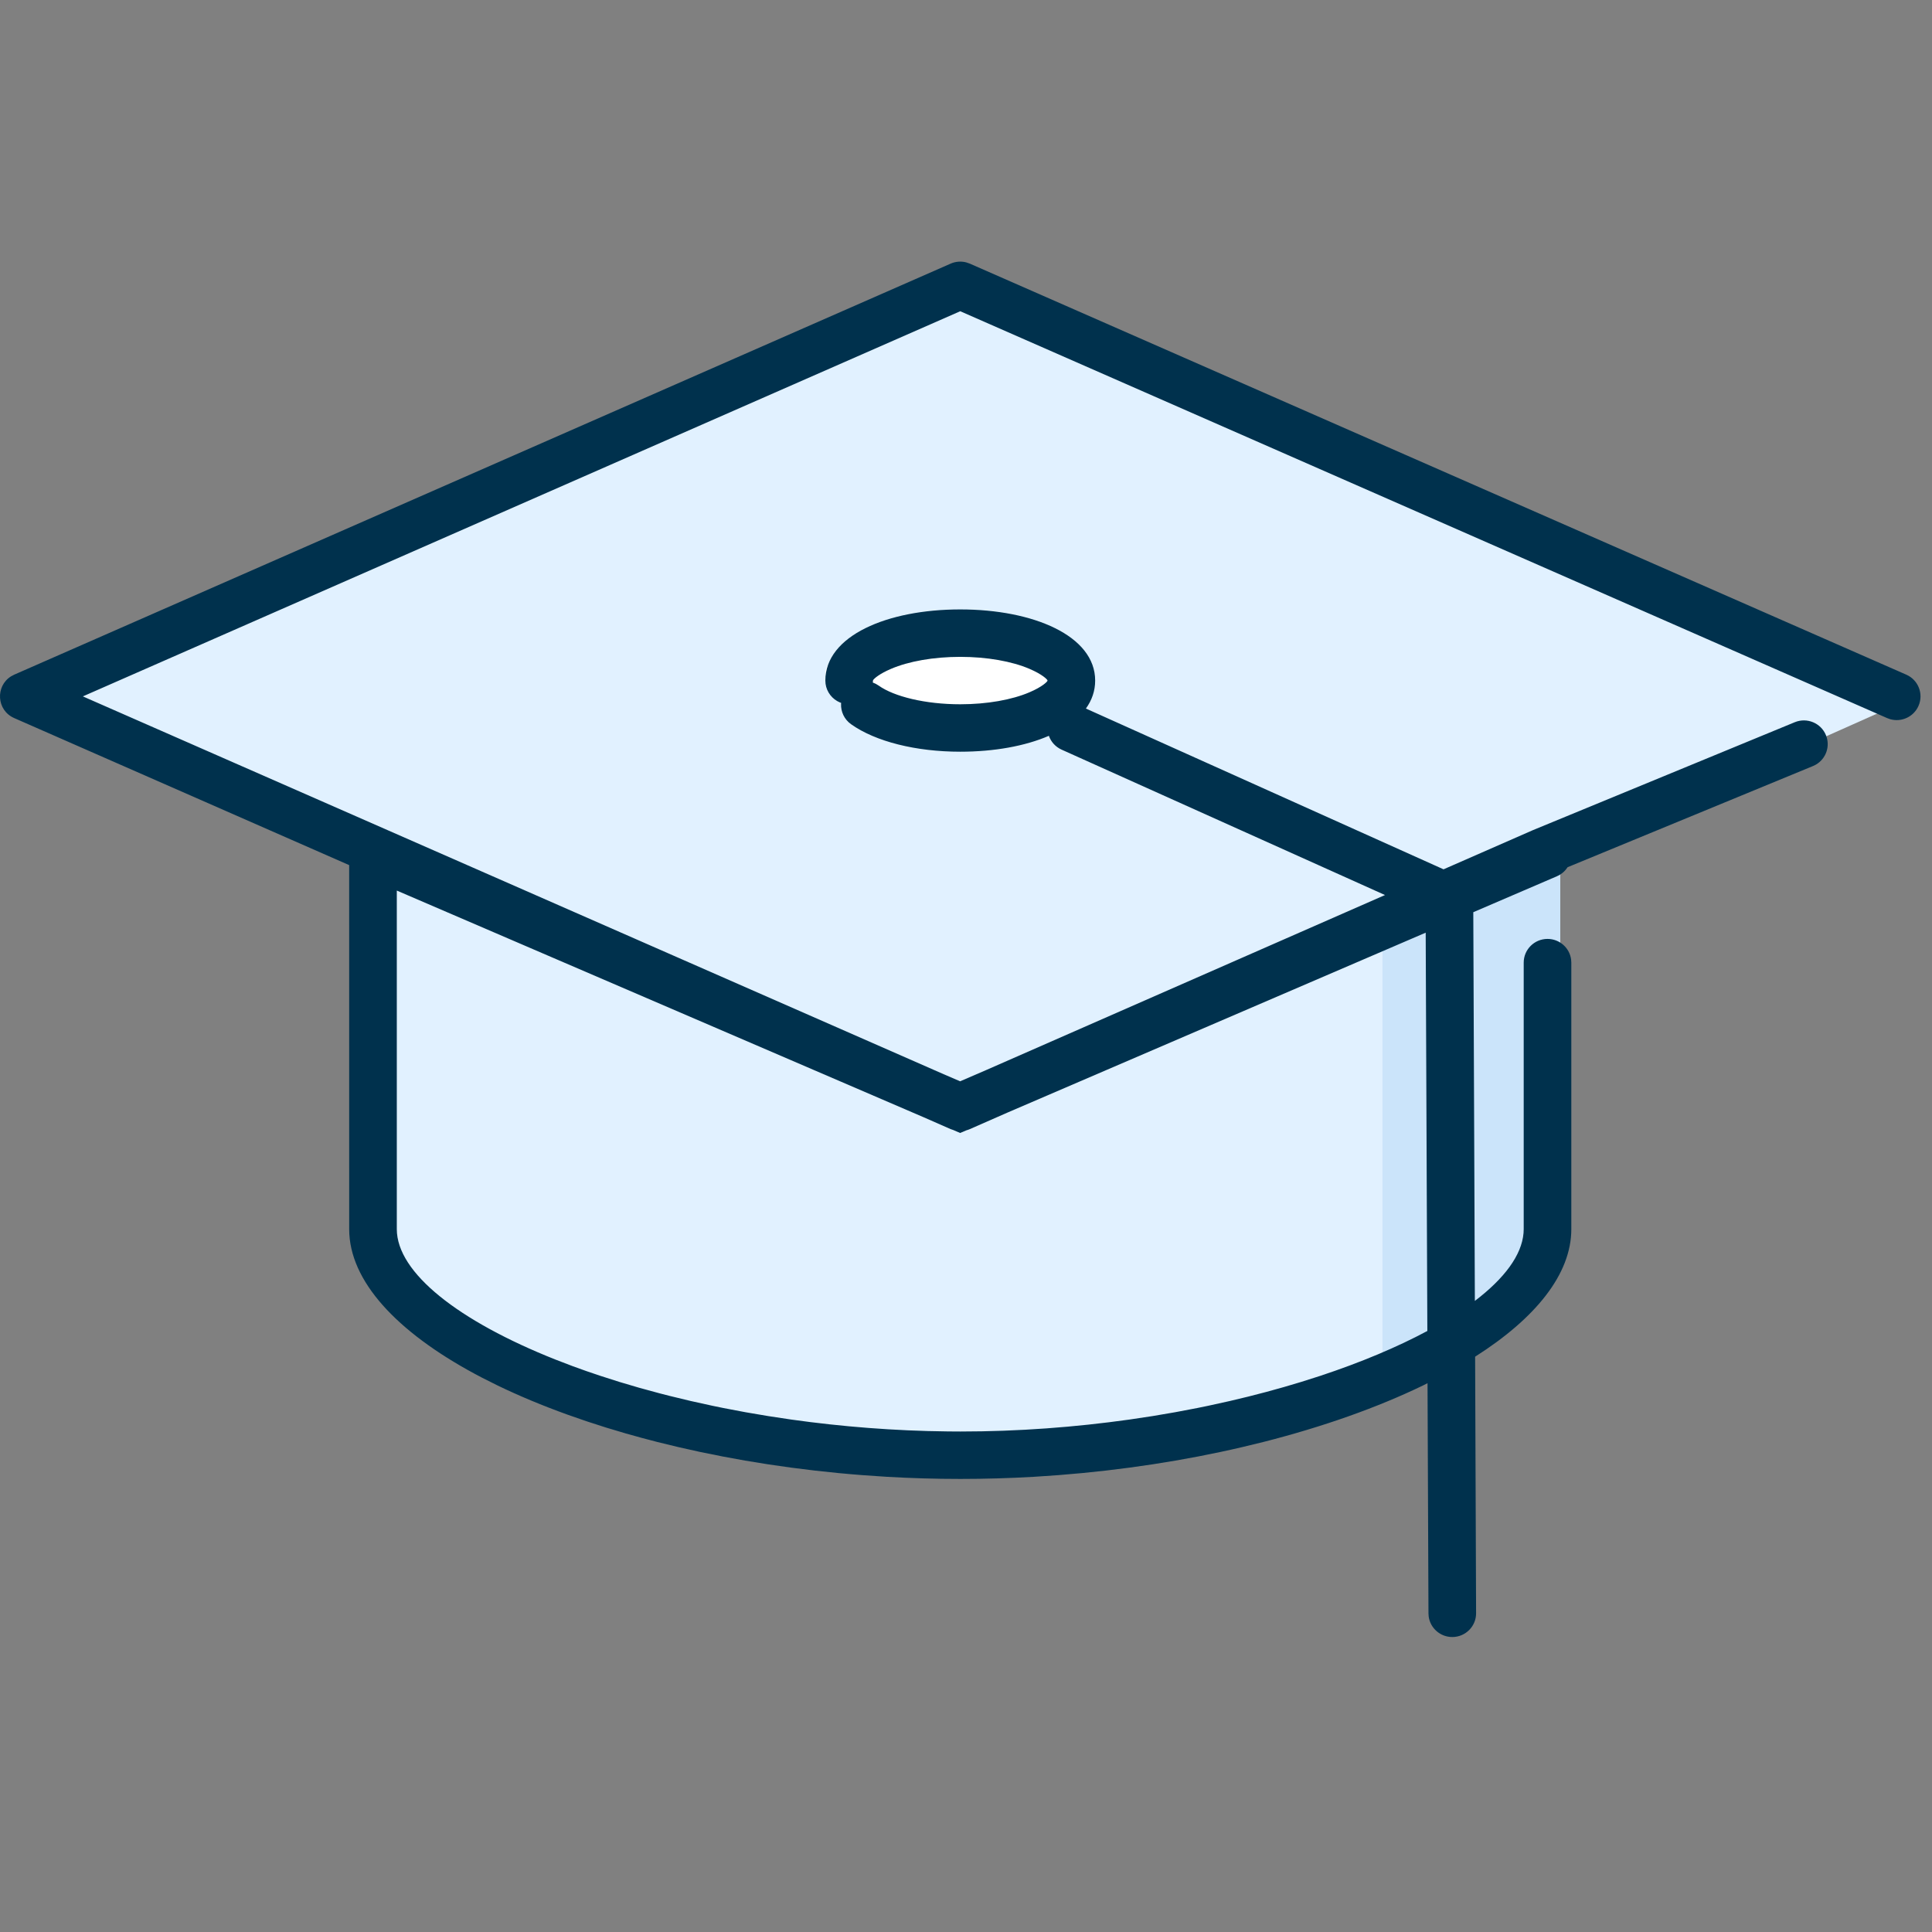 <svg width="96" height="96" viewBox="0 0 96 96" fill="none" xmlns="http://www.w3.org/2000/svg">
<rect x="0" y="0" width="96" height="96" fill="#808080" stroke="none"/>
<path fill-rule="evenodd" clip-rule="evenodd" d="M47.241 13.236L1.814 34.603L47.241 55.97L95.192 34.603L47.241 13.236Z" fill="#E1F1FF"/>
<path fill-rule="evenodd" clip-rule="evenodd" d="M19.48 43.401V62.254C25.369 68.957 34.622 72.309 47.241 72.309C59.86 72.309 69.955 68.957 77.526 62.254V37.116L19.48 43.401Z" fill="#E1F1FF"/>
<path d="M47.32 35.31C50.805 35.31 53.629 34.465 53.629 33.424C53.629 32.383 50.805 31.539 47.32 31.539C43.836 31.539 41.011 32.383 41.011 33.424C41.011 34.465 43.836 35.31 47.32 35.31Z" fill="white"/>
<path fill-rule="evenodd" clip-rule="evenodd" d="M68.693 45.915L77.526 42.144V62.254L68.693 68.538V45.915Z" fill="#CBE4FA"/>
<path fill-rule="evenodd" clip-rule="evenodd" d="M48.005 13.036L48.191 13.1L94.723 33.524C95.321 33.787 95.592 34.482 95.328 35.078C95.087 35.624 94.48 35.896 93.92 35.736L93.769 35.681L47.714 15.465L4.117 34.603L46.888 53.376L47.708 53.729L48.987 53.177L68.82 44.474L52.748 37.248C52.441 37.109 52.221 36.856 52.118 36.562C50.933 37.076 49.383 37.352 47.714 37.352C45.523 37.352 43.504 36.852 42.286 35.984C41.948 35.743 41.775 35.357 41.792 34.972L41.796 34.925L41.733 34.903C41.356 34.744 41.078 34.395 41.022 33.977L41.011 33.817C41.011 31.592 44.079 30.282 47.714 30.282C51.35 30.282 54.418 31.592 54.418 33.817C54.418 34.331 54.255 34.795 53.958 35.207L71.729 43.196L76.166 41.251L89.182 35.886C89.786 35.638 90.478 35.923 90.728 36.525C90.957 37.076 90.735 37.701 90.231 37.993L90.087 38.064L77.893 43.091C77.797 43.241 77.667 43.371 77.507 43.467L77.364 43.54L73.207 45.327L73.285 64.642C74.75 63.527 75.613 62.371 75.704 61.267L75.712 61.075V47.832C75.712 47.182 76.242 46.654 76.895 46.654C77.494 46.654 77.989 47.097 78.067 47.672L78.078 47.832V61.075C78.078 63.318 76.294 65.51 73.298 67.413L73.346 80.16C73.349 80.811 72.821 81.34 72.168 81.343C71.569 81.345 71.072 80.904 70.991 80.329L70.98 80.169L70.933 68.73L70.703 68.846C68.436 69.941 65.747 70.895 62.779 71.65L61.72 71.907C61.363 71.99 61.003 72.071 60.639 72.148L59.538 72.371L58.418 72.575L57.281 72.76C55.753 72.994 54.182 73.176 52.584 73.299L51.38 73.381C50.171 73.451 48.949 73.487 47.719 73.487C46.489 73.487 45.267 73.451 44.057 73.381L42.853 73.299C41.254 73.176 39.684 72.994 38.156 72.76L37.018 72.575L35.898 72.37L34.796 72.148C34.432 72.07 34.072 71.99 33.715 71.907L32.656 71.65C32.132 71.516 31.617 71.377 31.111 71.232L30.112 70.934C29.784 70.832 29.46 70.727 29.14 70.62L28.196 70.292C26.957 69.845 25.796 69.361 24.729 68.846L23.947 68.454C19.997 66.398 17.51 63.9 17.358 61.325L17.351 61.075L17.35 42.987L0.706 35.681C-0.18 35.292 -0.232 34.091 0.55 33.606L0.706 33.524L47.237 13.1C47.48 12.993 47.751 12.972 48.005 13.036ZM19.717 44.252V61.075C19.717 63.248 22.791 65.646 27.598 67.555L28.464 67.887C28.905 68.05 29.36 68.209 29.827 68.363L30.775 68.666C31.097 68.764 31.423 68.861 31.754 68.955L32.762 69.23C32.932 69.275 33.104 69.319 33.276 69.362L34.324 69.615L35.395 69.851C35.576 69.889 35.758 69.926 35.94 69.963L37.046 70.173L38.172 70.364L39.317 70.537C41.816 70.889 44.437 71.099 47.103 71.127L47.719 71.131C50.597 71.131 53.428 70.916 56.12 70.537L57.264 70.365L58.39 70.173L59.495 69.963L60.04 69.851L61.111 69.615C62.348 69.33 63.534 69.011 64.658 68.666L65.607 68.364C67.629 67.694 69.426 66.938 70.924 66.135L70.842 46.344L50.071 55.279L48.191 56.105C48.135 56.13 48.076 56.15 48.017 56.166L47.708 56.297L47.363 56.148L47.237 56.105L45.917 55.525L19.717 44.252ZM47.714 32.639C46.382 32.639 45.148 32.861 44.277 33.234C43.706 33.477 43.439 33.71 43.386 33.793L43.377 33.817L43.37 33.916L43.513 33.977L43.663 34.068C44.426 34.612 45.976 34.995 47.714 34.995C49.046 34.995 50.28 34.773 51.152 34.4C51.794 34.127 52.052 33.866 52.052 33.817C52.052 33.768 51.794 33.508 51.152 33.234C50.28 32.861 49.046 32.639 47.714 32.639Z" fill="#00314D"/>
</svg>
